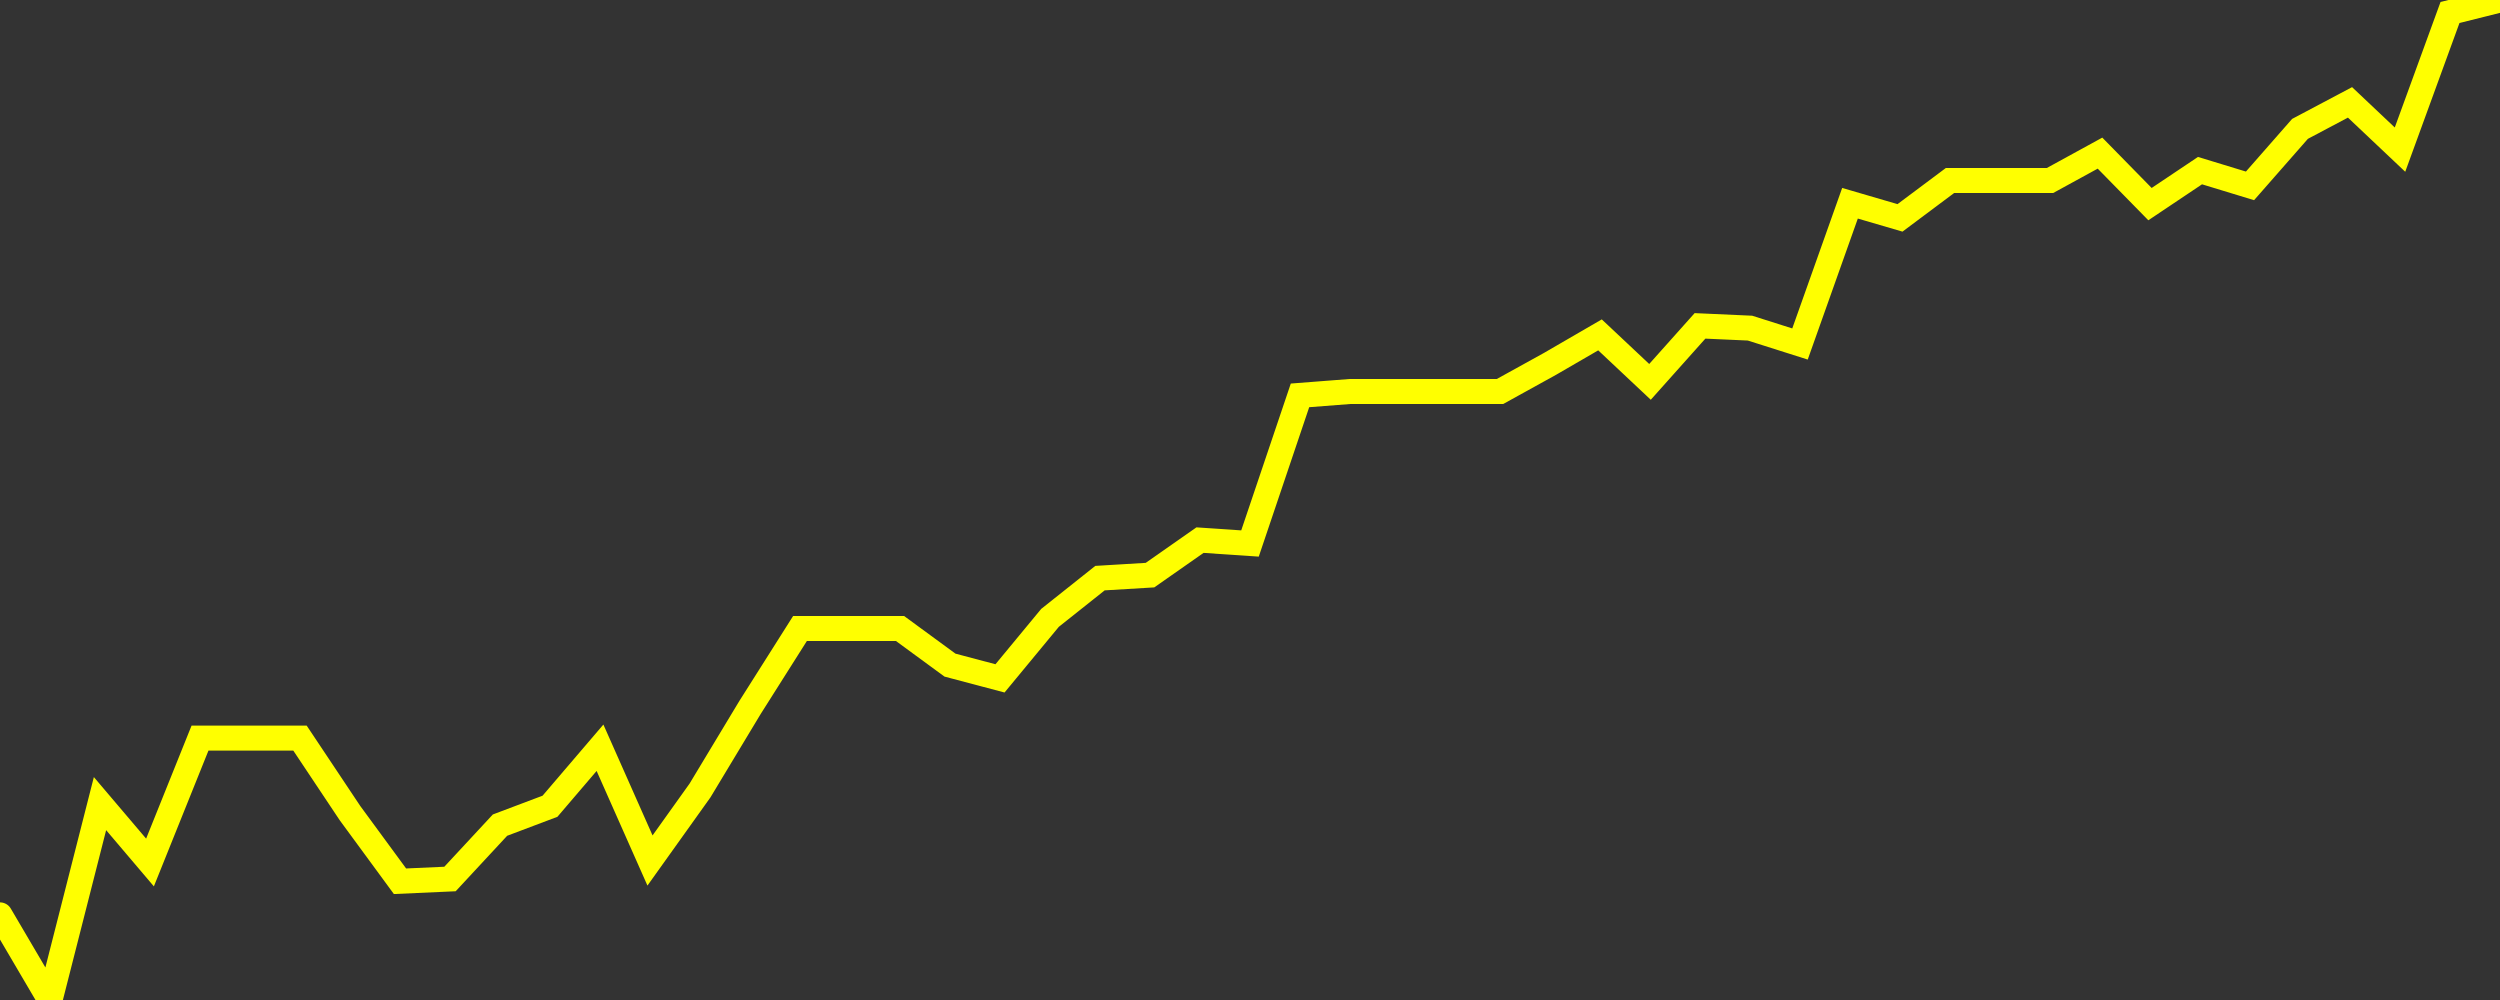 <?xml version="1.0" encoding="UTF-8" standalone="no"?>
<!DOCTYPE svg PUBLIC "-//W3C//DTD SVG 1.1//EN" "http://www.w3.org/Graphics/SVG/1.1/DTD/svg11.dtd">
<svg xmlns:xlink="http://www.w3.org/1999/xlink" viewBox="0 0 200 80" height="80px" version="1.1" width="200px" x="0px" y="0px" xmlns="http://www.w3.org/2000/svg">
  <rect x="0" y="0" width="200" height="80" fill="#333333" stroke="none"/>
  <defs>
    <clipPath id="clip-1746861842">
      <rect height="80" width="200" x="0" y="0"/>
    </clipPath>
  </defs>
  <style>

  .path {
  }
  
  @keyframes dash {
    from {
      stroke-dashoffset: 3000;
    }
    to {
      stroke-dashoffset: 4000;
    }
  }
  </style>
  <rect height="80" style="fill:rgb(255,255,255);fill-opacity:0;stroke:none;" width="200" x="0" y="0"/>
  <rect height="80" style="fill:rgb(255,255,255);fill-opacity:0;stroke:none;" width="200" x="0" y="0"/>
  <polyline  class="path" style="fill:none;stroke:rgb(255,255,0);stroke-width:2;stroke-miterlimit:10;stroke-linecap:round;" points = "0,73.19 4,80 8,64.29 12,69 16,59.05 20,59.05 24,59.05 28,65.05 32,70.5 36,70.32 40,66.01 44,64.5 48,59.82 52,68.84 56,63.24 60,56.6 64,50.28 68,50.28 72,50.28 76,53.21 80,54.27 84,49.43 88,46.25 92,46.01 96,43.21 100,43.48 104,31.63 108,31.32 112,31.32 116,31.32 120,31.32 124,29.11 128,26.79 132,30.55 136,26.07 140,26.25 144,27.52 148,16.26 152,17.43 156,14.44 160,14.44 164,14.44 168,12.25 172,16.33 176,13.65 180,14.87 184,10.31 188,8.19 192,11.97 196,1 200,0"/>

  <!--Generated in 0.026416063308716s @ 1746810091 - ADWHIT.com -->
  <!-- 
  minVal: 53.525
  maxVal: 54.625
  -->
</svg>